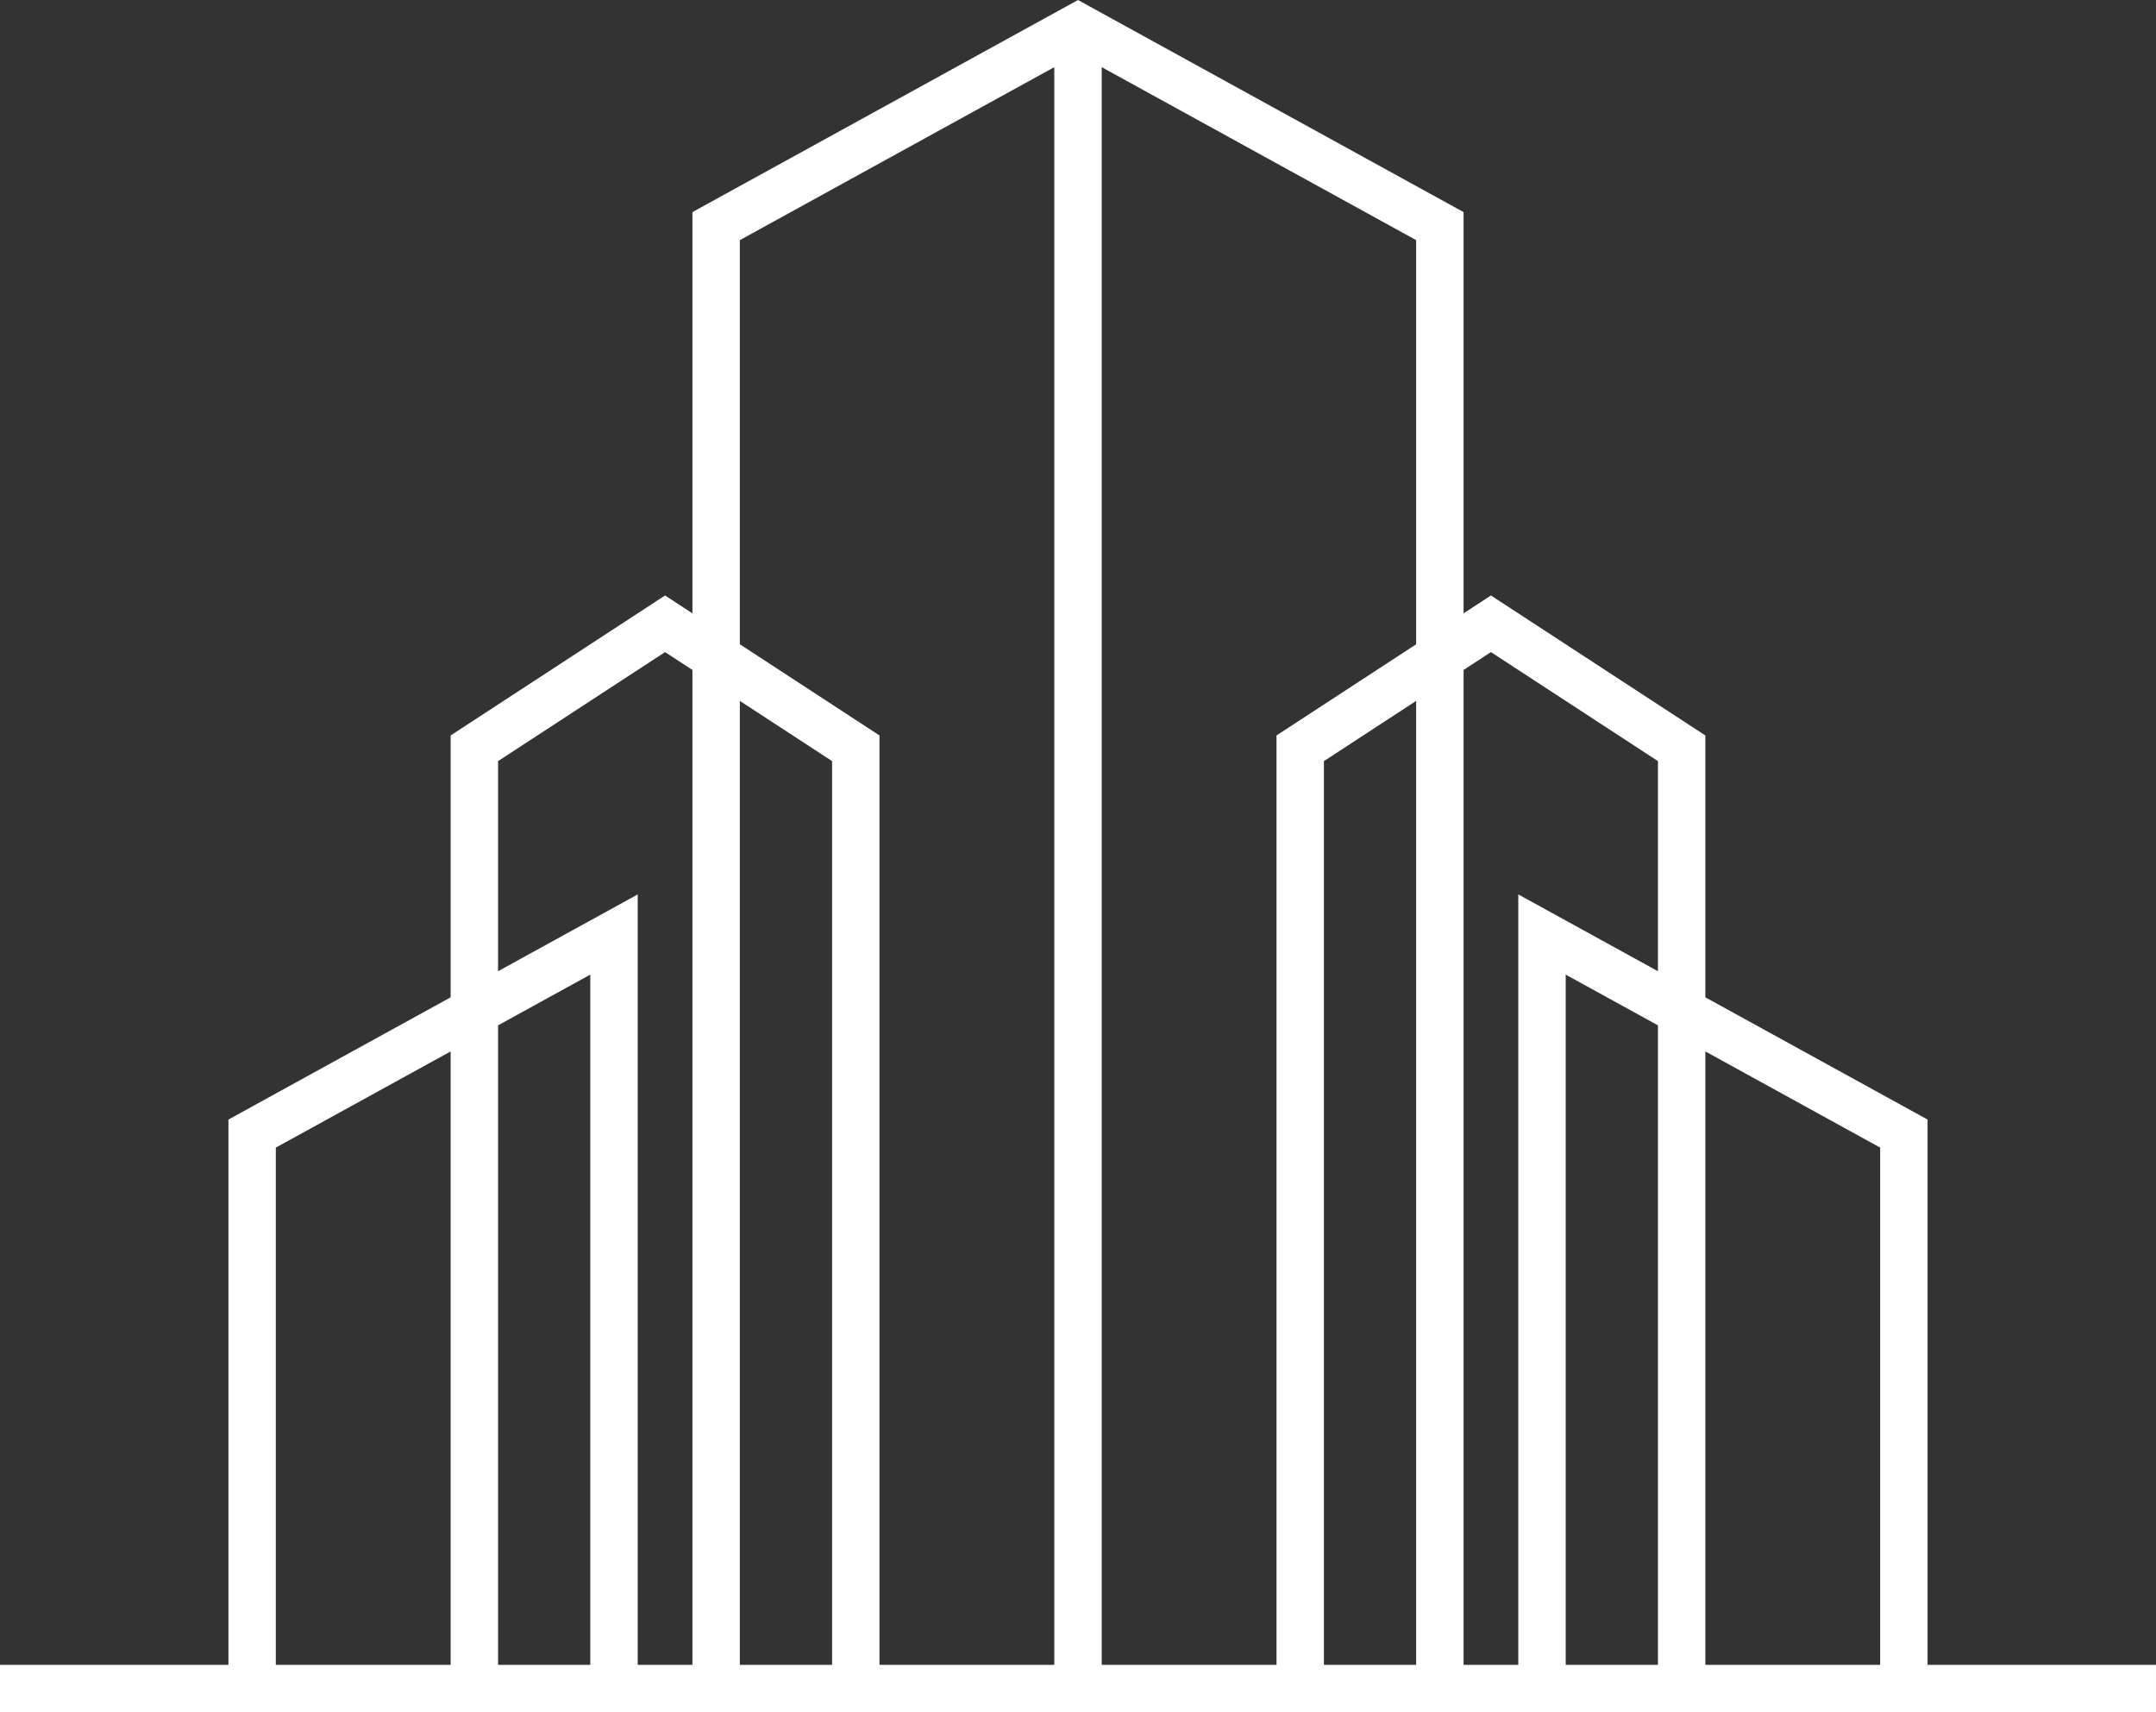 <?xml version="1.0" encoding="UTF-8" standalone="no"?><svg xmlns="http://www.w3.org/2000/svg" xmlns:xlink="http://www.w3.org/1999/xlink" clip-rule="evenodd" fill="#ffffff" fill-rule="evenodd" height="714.7" image-rendering="optimizeQuality" preserveAspectRatio="xMidYMid meet" shape-rendering="geometricPrecision" text-rendering="geometricPrecision" version="1" viewBox="-0.0 0.0 900.0 714.7" width="900" zoomAndPan="magnify"><rect x="-0.0" y="0.0" width="900.0" height="714.7" fill="#333333" stroke="none"/><g id="change1_1"><path d="M207.909 317.696l69.717 -45.509 11.419 7.454 0 415.28 -11.419 0 -11.42 0 0 -321.587 -58.297 32.067 0 -87.705zm-207.909 377.23l95.354 0 0 -227.613 24.771 -13.625 19.649 -10.809 48.343 -26.591 0 -109.307 89.508 -58.426 11.419 7.454 0 -167.473 24.771 -13.625 19.649 -10.809 106.64 -58.658 9.895 -5.443 9.896 5.443 106.64 58.658 19.649 10.809 24.771 13.625 0 167.473 11.419 -7.454 89.508 58.426 0 109.307 48.343 26.591 19.649 10.809 24.771 13.625 0 227.613 95.353 0 0 19.784 -95.353 0 0 0.003 -45.645 0 -19.791 0 -19.99 0 -7.337 0 -78.088 0 -22.839 0 -45.645 0 -19.791 0 -12.653 0 -7.337 0 -65.634 0 -19.791 0 -65.634 0 -7.337 0 -78.089 0 -22.839 0 -78.088 0 -7.337 0 -19.99 0 -19.791 0 -45.645 0 0 -0.003 -95.354 0 0 -19.784zm741.448 -239.789l-29.564 -16.262 0 256.047 27.328 0 19.791 0 25.854 0 0 -215.907 -23.759 -13.068 -19.649 -10.809zm-49.356 -27.149l-38.506 -21.18 0 288.114 38.506 0 0 -266.934zm-58.297 266.934l0 -321.587 58.297 32.067 0 -87.705 -69.717 -45.509 -11.419 7.454 0 415.28 11.419 0 11.42 0zm-42.631 -402.362l-38.507 25.136 0 377.225 12.654 0 25.853 0 0 -402.362zm-58.298 402.362l0 -387.941 58.298 -38.054 0 -168.69 -23.759 -13.069 -19.648 -10.808 -87.862 -48.329 0 666.891 72.971 0zm-286.453 0l-38.506 0 0 -266.934 38.506 -21.18 0 288.114zm-87.862 -239.785l29.564 -16.262 0 256.047 -27.328 0 -19.791 0 -25.854 0 0 -215.907 23.759 -13.068 19.649 -10.809zm150.283 -162.577l38.507 25.136 0 377.225 -12.654 0 -25.853 0 0 -402.362zm43.407 -216.201l87.862 -48.329 0 666.891 -72.971 0 0 -387.941 -58.298 -38.054 0 -168.69 23.759 -13.069 19.648 -10.808z"/></g></svg>